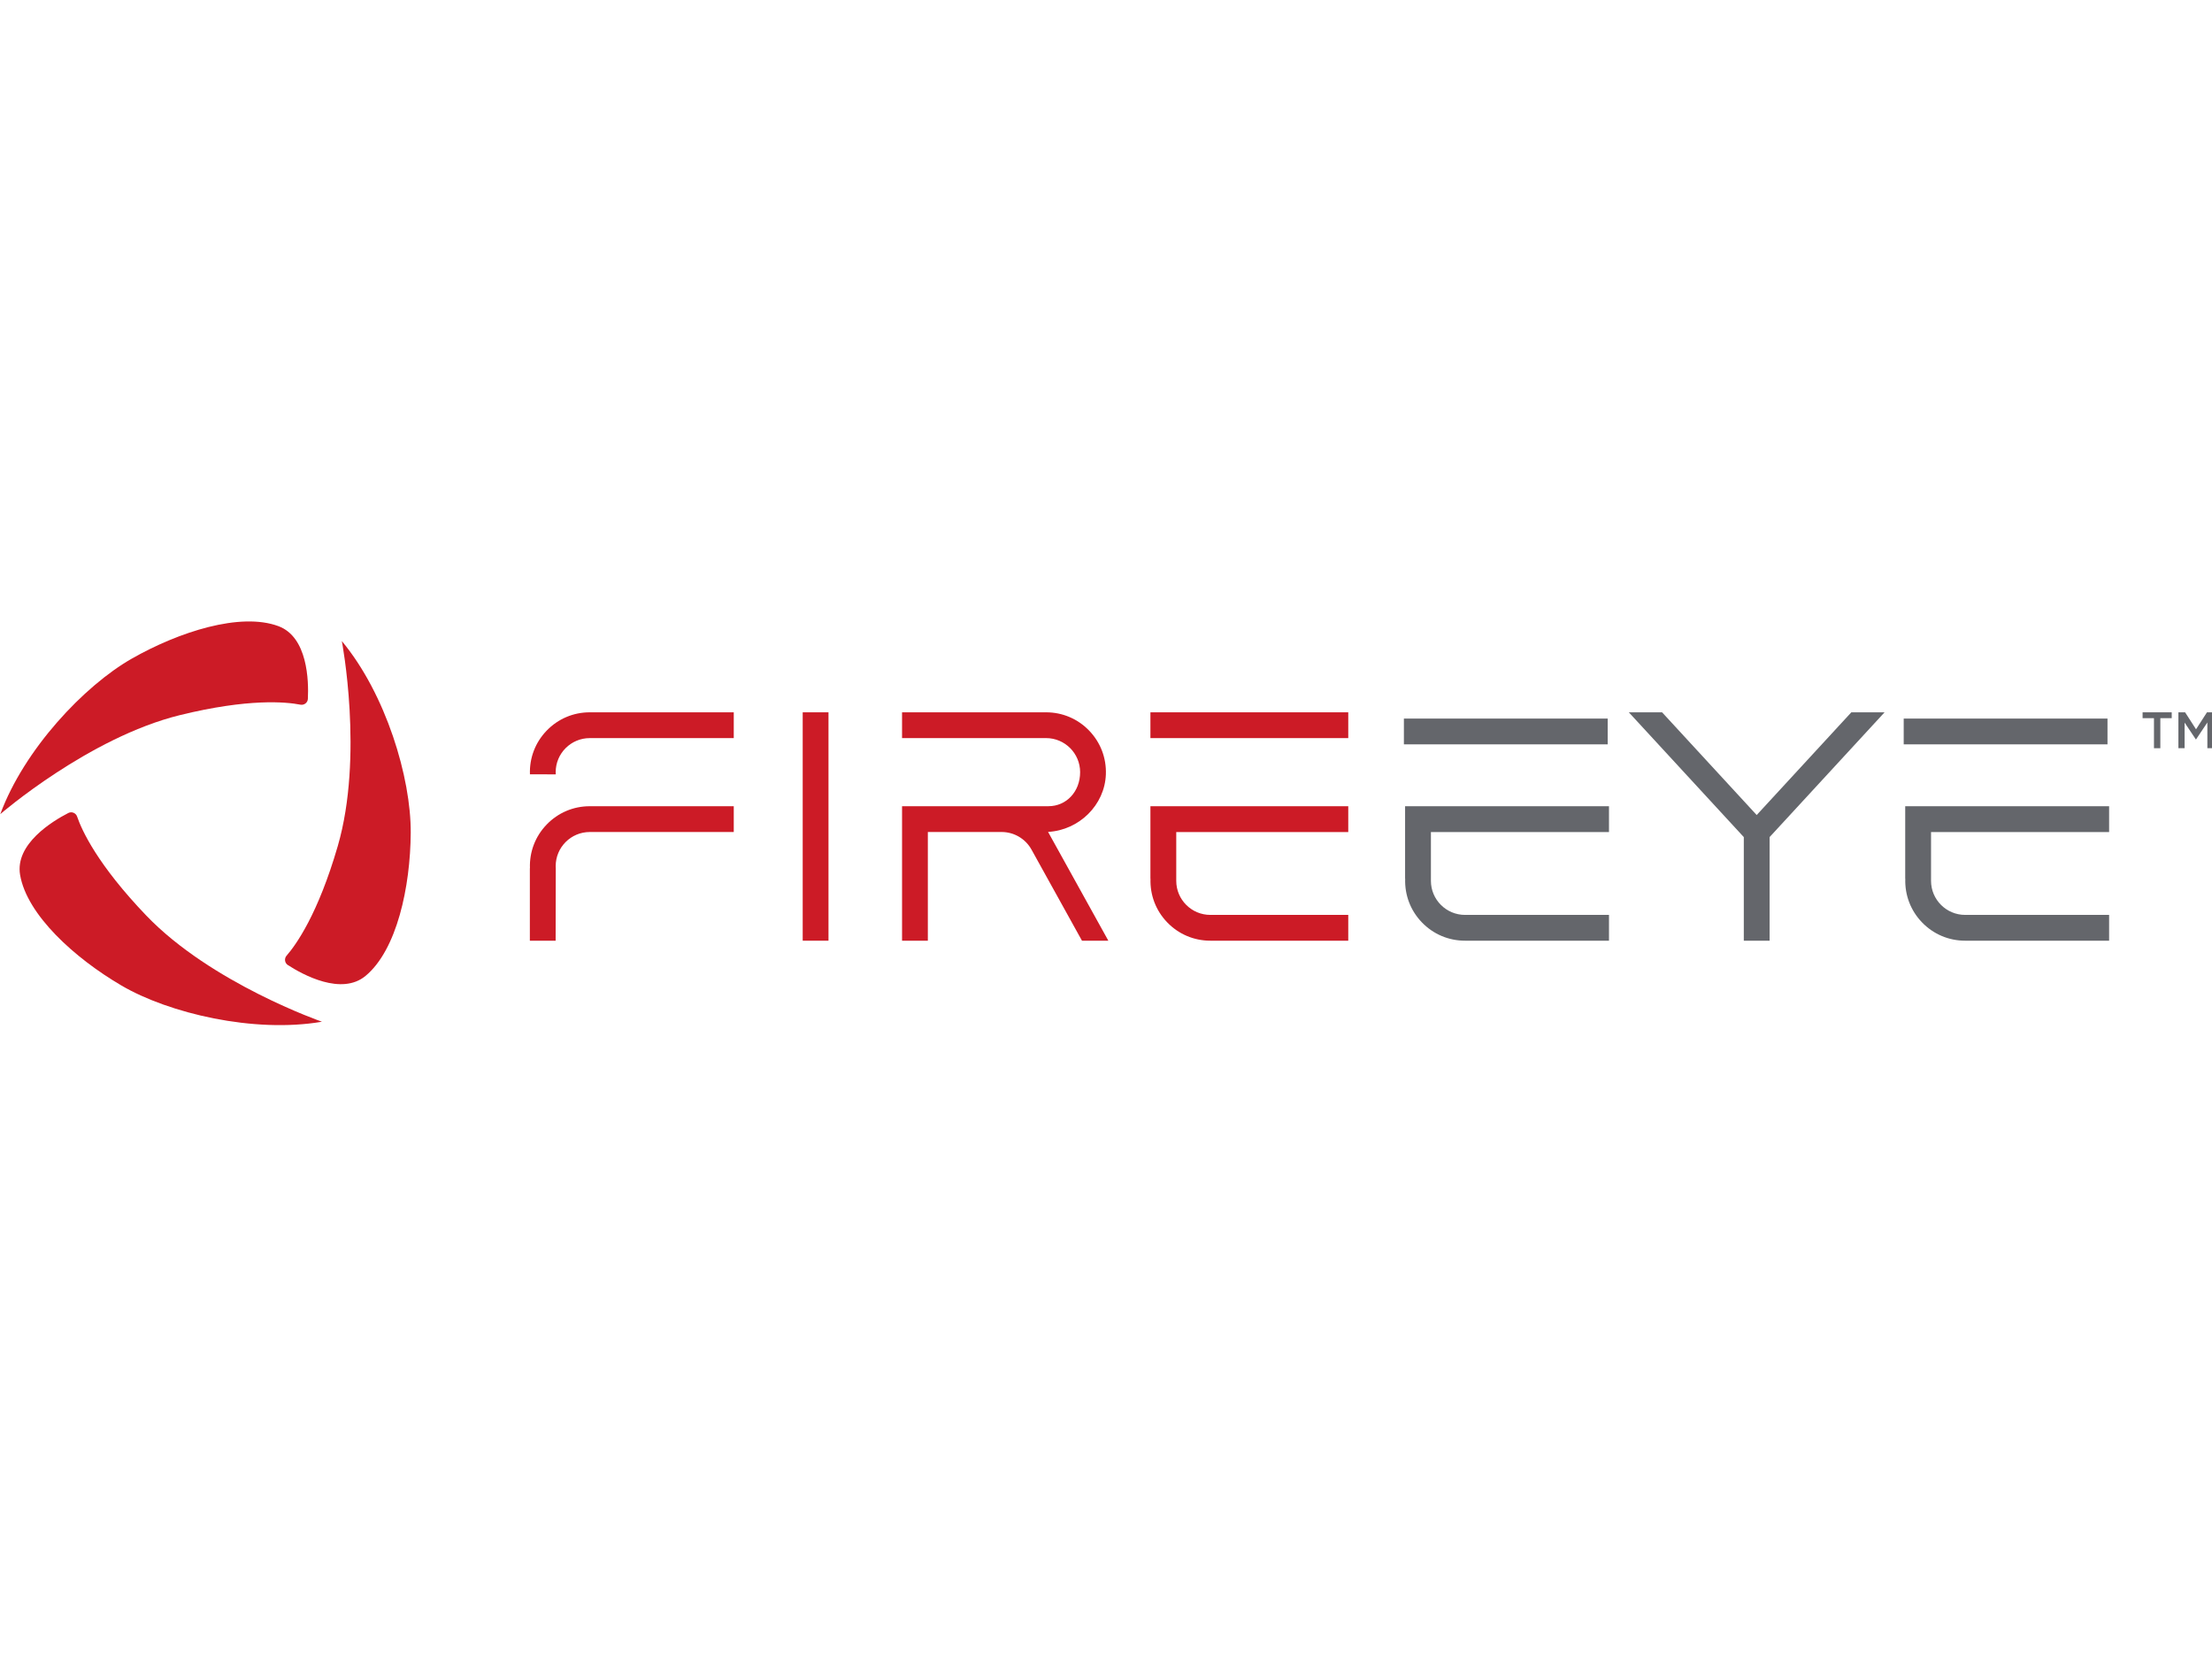 <?xml version="1.0" encoding="UTF-8" standalone="no"?>


<svg
   xmlns:dc="http://purl.org/dc/elements/1.1/"
   xmlns:cc="http://creativecommons.org/ns#"
   xmlns:rdf="http://www.w3.org/1999/02/22-rdf-syntax-ns#"
   xmlns:svg="http://www.w3.org/2000/svg"
   xmlns="http://www.w3.org/2000/svg"
   xmlns:sodipodi="http://sodipodi.sourceforge.net/DTD/sodipodi-0.dtd"
   xmlns:inkscape="http://www.inkscape.org/namespaces/inkscape"
   width="160"
   height="120"
   viewBox="0 0 57.68 10.519"
   version="1.1"
   id="svg1602"
   inkscape:version="0.92.2 2405546, 2018-03-11"
   sodipodi:docname="fireeye.svg">
  <defs
     id="defs1596">
    <clipPath
       clipPathUnits="userSpaceOnUse"
       id="clipPath374">
      <path
         d="M 34.925,711.985 H 198.426 V 743.11 H 34.925 Z"
         id="path372"
         inkscape:connector-curvature="0" />
    </clipPath>
  </defs>
  <sodipodi:namedview
     id="base"
     pagecolor="#ffffff"
     bordercolor="#666666"
     borderopacity="1.0"
     inkscape:pageopacity="0.0"
     inkscape:pageshadow="2"
     inkscape:zoom="2.8"
     inkscape:cx="149.58416"
     inkscape:cy="-45.851319"
     inkscape:document-units="mm"
     inkscape:current-layer="layer1"
     showgrid="false"
     fit-margin-top="0"
     fit-margin-left="0"
     fit-margin-right="0"
     fit-margin-bottom="0"
     inkscape:window-width="1920"
     inkscape:window-height="1003"
     inkscape:window-x="0"
     inkscape:window-y="37"
     inkscape:window-maximized="1" />
  <g
     inkscape:label="Layer 1"
     inkscape:groupmode="layer"
     id="layer1"
     transform="translate(85.536,12.908)">
    <path
       d="m -48.928,-9.869 h 5.314 V -10.541 h -5.314 z"
       style="fill:#64666b;fill-opacity:1;fill-rule:nonzero;stroke:none;stroke-width:0.353"
       id="path364"
       inkscape:connector-curvature="0" />
    <path
       d="m -35.895,-9.869 h 5.314 V -10.541 h -5.314 z"
       style="fill:#64666b;fill-opacity:1;fill-rule:nonzero;stroke:none;stroke-width:0.353"
       id="path366"
       inkscape:connector-curvature="0" />
    <g
       transform="matrix(0.353,0,0,-0.353,-97.857,248.999)"
       id="g368">
      <g
         id="g370"
         clip-path="url(#clipPath374)">
        <g
           id="g376"
           transform="translate(138.697,728.764)">
          <path
             d="M 0,0 V -5.349 L 0.006,-5.353 C -0.035,-6.564 0.403,-7.71 1.243,-8.58 2.084,-9.451 3.214,-9.931 4.424,-9.931 h 10.638 v 1.905 H 4.424 c -1.387,0 -2.516,1.129 -2.516,2.516 0,0.054 -0.003,0.107 0,0.161 v 3.442 H 15.062 V 0 Z"
             style="fill:#64666b;fill-opacity:1;fill-rule:nonzero;stroke:none"
             id="path378"
             inkscape:connector-curvature="0" />
        </g>
        <g
           id="g380"
           transform="translate(175.641,728.764)">
          <path
             d="M 0,0 V -5.349 L 0.006,-5.353 C -0.035,-6.564 0.404,-7.71 1.243,-8.58 2.084,-9.451 3.214,-9.931 4.424,-9.931 h 10.638 v 1.905 H 4.424 c -1.387,0 -2.516,1.129 -2.516,2.516 0,0.054 -0.003,0.107 0,0.161 v 3.442 H 15.062 V 0 Z"
             style="fill:#64666b;fill-opacity:1;fill-rule:nonzero;stroke:none"
             id="path382"
             inkscape:connector-curvature="0" />
        </g>
        <g
           id="g384"
           transform="translate(171.66,735.703)">
          <path
             d="M 0,0 -6.99,-7.587 -13.979,0 h -2.457 l 8.494,-9.218 v -7.652 h 1.905 v 7.652 L 2.457,0 Z"
             style="fill:#64666b;fill-opacity:1;fill-rule:nonzero;stroke:none"
             id="path386"
             inkscape:connector-curvature="0" />
        </g>
        <path
           d="m 94.199,718.833 h 1.905 v 16.87 h -1.905 z"
           style="fill:#cc1b26;fill-opacity:1;fill-rule:nonzero;stroke:none"
           id="path388"
           inkscape:connector-curvature="0" />
        <path
           d="m 119.885,733.798 h 14.614 v 1.905 h -14.614 z"
           style="fill:#cc1b26;fill-opacity:1;fill-rule:nonzero;stroke:none"
           id="path390"
           inkscape:connector-curvature="0" />
        <g
           id="g392"
           transform="translate(112.324,726.869)">
          <path
             d="M 0,0 C 2.297,0.127 4.189,1.986 4.27,4.253 4.313,5.465 3.874,6.612 3.033,7.484 2.193,8.355 1.063,8.835 -0.148,8.834 H -10.786 V 6.93 H -0.148 C 1.24,6.93 2.368,5.801 2.368,4.414 2.368,2.979 1.36,1.898 0.023,1.898 h -10.809 v -9.934 h 1.905 v 8.029 h 5.449 c 0.918,0 1.764,-0.499 2.209,-1.302 l 3.727,-6.727 h 1.948 z"
             style="fill:#cc1b26;fill-opacity:1;fill-rule:nonzero;stroke:none"
             id="path394"
             inkscape:connector-curvature="0" />
        </g>
        <g
           id="g396"
           transform="translate(75.287,734.352)">
          <path
             d="M 0,0 C 0.841,0.871 1.97,1.351 3.181,1.351 H 13.819 V -0.554 H 3.181 c -1.387,0 -2.516,-1.128 -2.516,-2.516 0,-0.054 0.004,-0.107 0.007,-0.161 H -1.237 C -1.28,-2.018 -0.841,-0.871 0,0"
             style="fill:#cc1b26;fill-opacity:1;fill-rule:nonzero;stroke:none"
             id="path398"
             inkscape:connector-curvature="0" />
        </g>
        <g
           id="g400"
           transform="translate(78.468,728.766)">
          <path
             d="m 0,0 c -1.211,0 -2.34,-0.48 -3.181,-1.351 -0.84,-0.87 -1.279,-2.016 -1.237,-3.227 l -0.006,-0.004 v -5.351 h 1.904 l 0.011,5.351 c -0.003,0.054 -0.007,0.107 -0.007,0.161 0,1.388 1.129,2.516 2.516,2.516 H 10.638 V 0 Z"
             style="fill:#cc1b26;fill-opacity:1;fill-rule:nonzero;stroke:none"
             id="path402"
             inkscape:connector-curvature="0" />
        </g>
        <g
           id="g404"
           transform="translate(119.885,728.764)">
          <path
             d="M 0,0 V -5.349 L 0.006,-5.353 C -0.035,-6.564 0.403,-7.71 1.243,-8.58 2.084,-9.451 3.214,-9.931 4.424,-9.931 h 10.19 v 1.905 H 4.424 c -1.387,0 -2.516,1.129 -2.516,2.516 0,0.054 -0.003,0.107 0,0.161 v 3.442 H 14.614 V 0 Z"
             style="fill:#cc1b26;fill-opacity:1;fill-rule:nonzero;stroke:none"
             id="path406"
             inkscape:connector-curvature="0" />
        </g>
        <g
           id="g408"
           transform="translate(57.093,736.268)">
          <path
             d="M 0,0 C 0.277,-0.054 0.539,0.146 0.553,0.428 0.619,1.751 0.544,4.999 -1.625,5.801 -4.437,6.842 -8.971,5.384 -12.451,3.402 c -3.523,-2.007 -7.951,-6.705 -9.717,-11.487 0,0 6.548,5.663 13.273,7.314 C -3.829,0.473 -1.058,0.207 0,0"
             style="fill:#cc1b26;fill-opacity:1;fill-rule:nonzero;stroke:none"
             id="path410"
             inkscape:connector-curvature="0" />
        </g>
        <g
           id="g412"
           transform="translate(40.6,728.002)">
          <path
             d="m 0,0 c -0.091,0.267 -0.396,0.393 -0.647,0.265 -1.179,-0.604 -3.954,-2.294 -3.565,-4.573 0.505,-2.956 4.035,-6.153 7.492,-8.176 3.499,-2.048 9.782,-3.534 14.805,-2.671 0,0 -8.177,2.839 -12.97,7.837 C 1.504,-3.552 0.35,-1.02 0,0"
             style="fill:#cc1b26;fill-opacity:1;fill-rule:nonzero;stroke:none"
             id="path414"
             inkscape:connector-curvature="0" />
        </g>
        <g
           id="g416"
           transform="translate(56.073,717.727)">
          <path
             d="m 0,0 c -0.185,-0.213 -0.142,-0.54 0.094,-0.693 1.113,-0.719 3.963,-2.277 5.742,-0.8 2.308,1.914 3.312,6.571 3.335,10.575 0.024,4.054 -1.83,10.238 -5.089,14.158 0,0 1.63,-8.502 -0.302,-15.151 C 2.324,3.079 0.708,0.813 0,0"
             style="fill:#cc1b26;fill-opacity:1;fill-rule:nonzero;stroke:none"
             id="path418"
             inkscape:connector-curvature="0" />
        </g>
        <g
           id="g420"
           transform="translate(194.017,735.271)">
          <path
             d="M 0,0 H -0.841 V 0.432 H 1.311 V 0 H 0.47 V -2.22 H 0 Z"
             style="fill:#64666b;fill-opacity:1;fill-rule:nonzero;stroke:none"
             id="path422"
             inkscape:connector-curvature="0" />
        </g>
        <g
           id="g424"
           transform="translate(195.821,735.703)">
          <path
             d="M 0,0 H 0.496 L 1.303,-1.254 2.11,0 H 2.606 V -2.651 H 2.14 V -0.75 L 1.303,-2 H 1.288 l -0.83,1.242 V -2.651 H 0 Z"
             style="fill:#64666b;fill-opacity:1;fill-rule:nonzero;stroke:none"
             id="path426"
             inkscape:connector-curvature="0" />
        </g>
      </g>
    </g>
  </g>
</svg>
